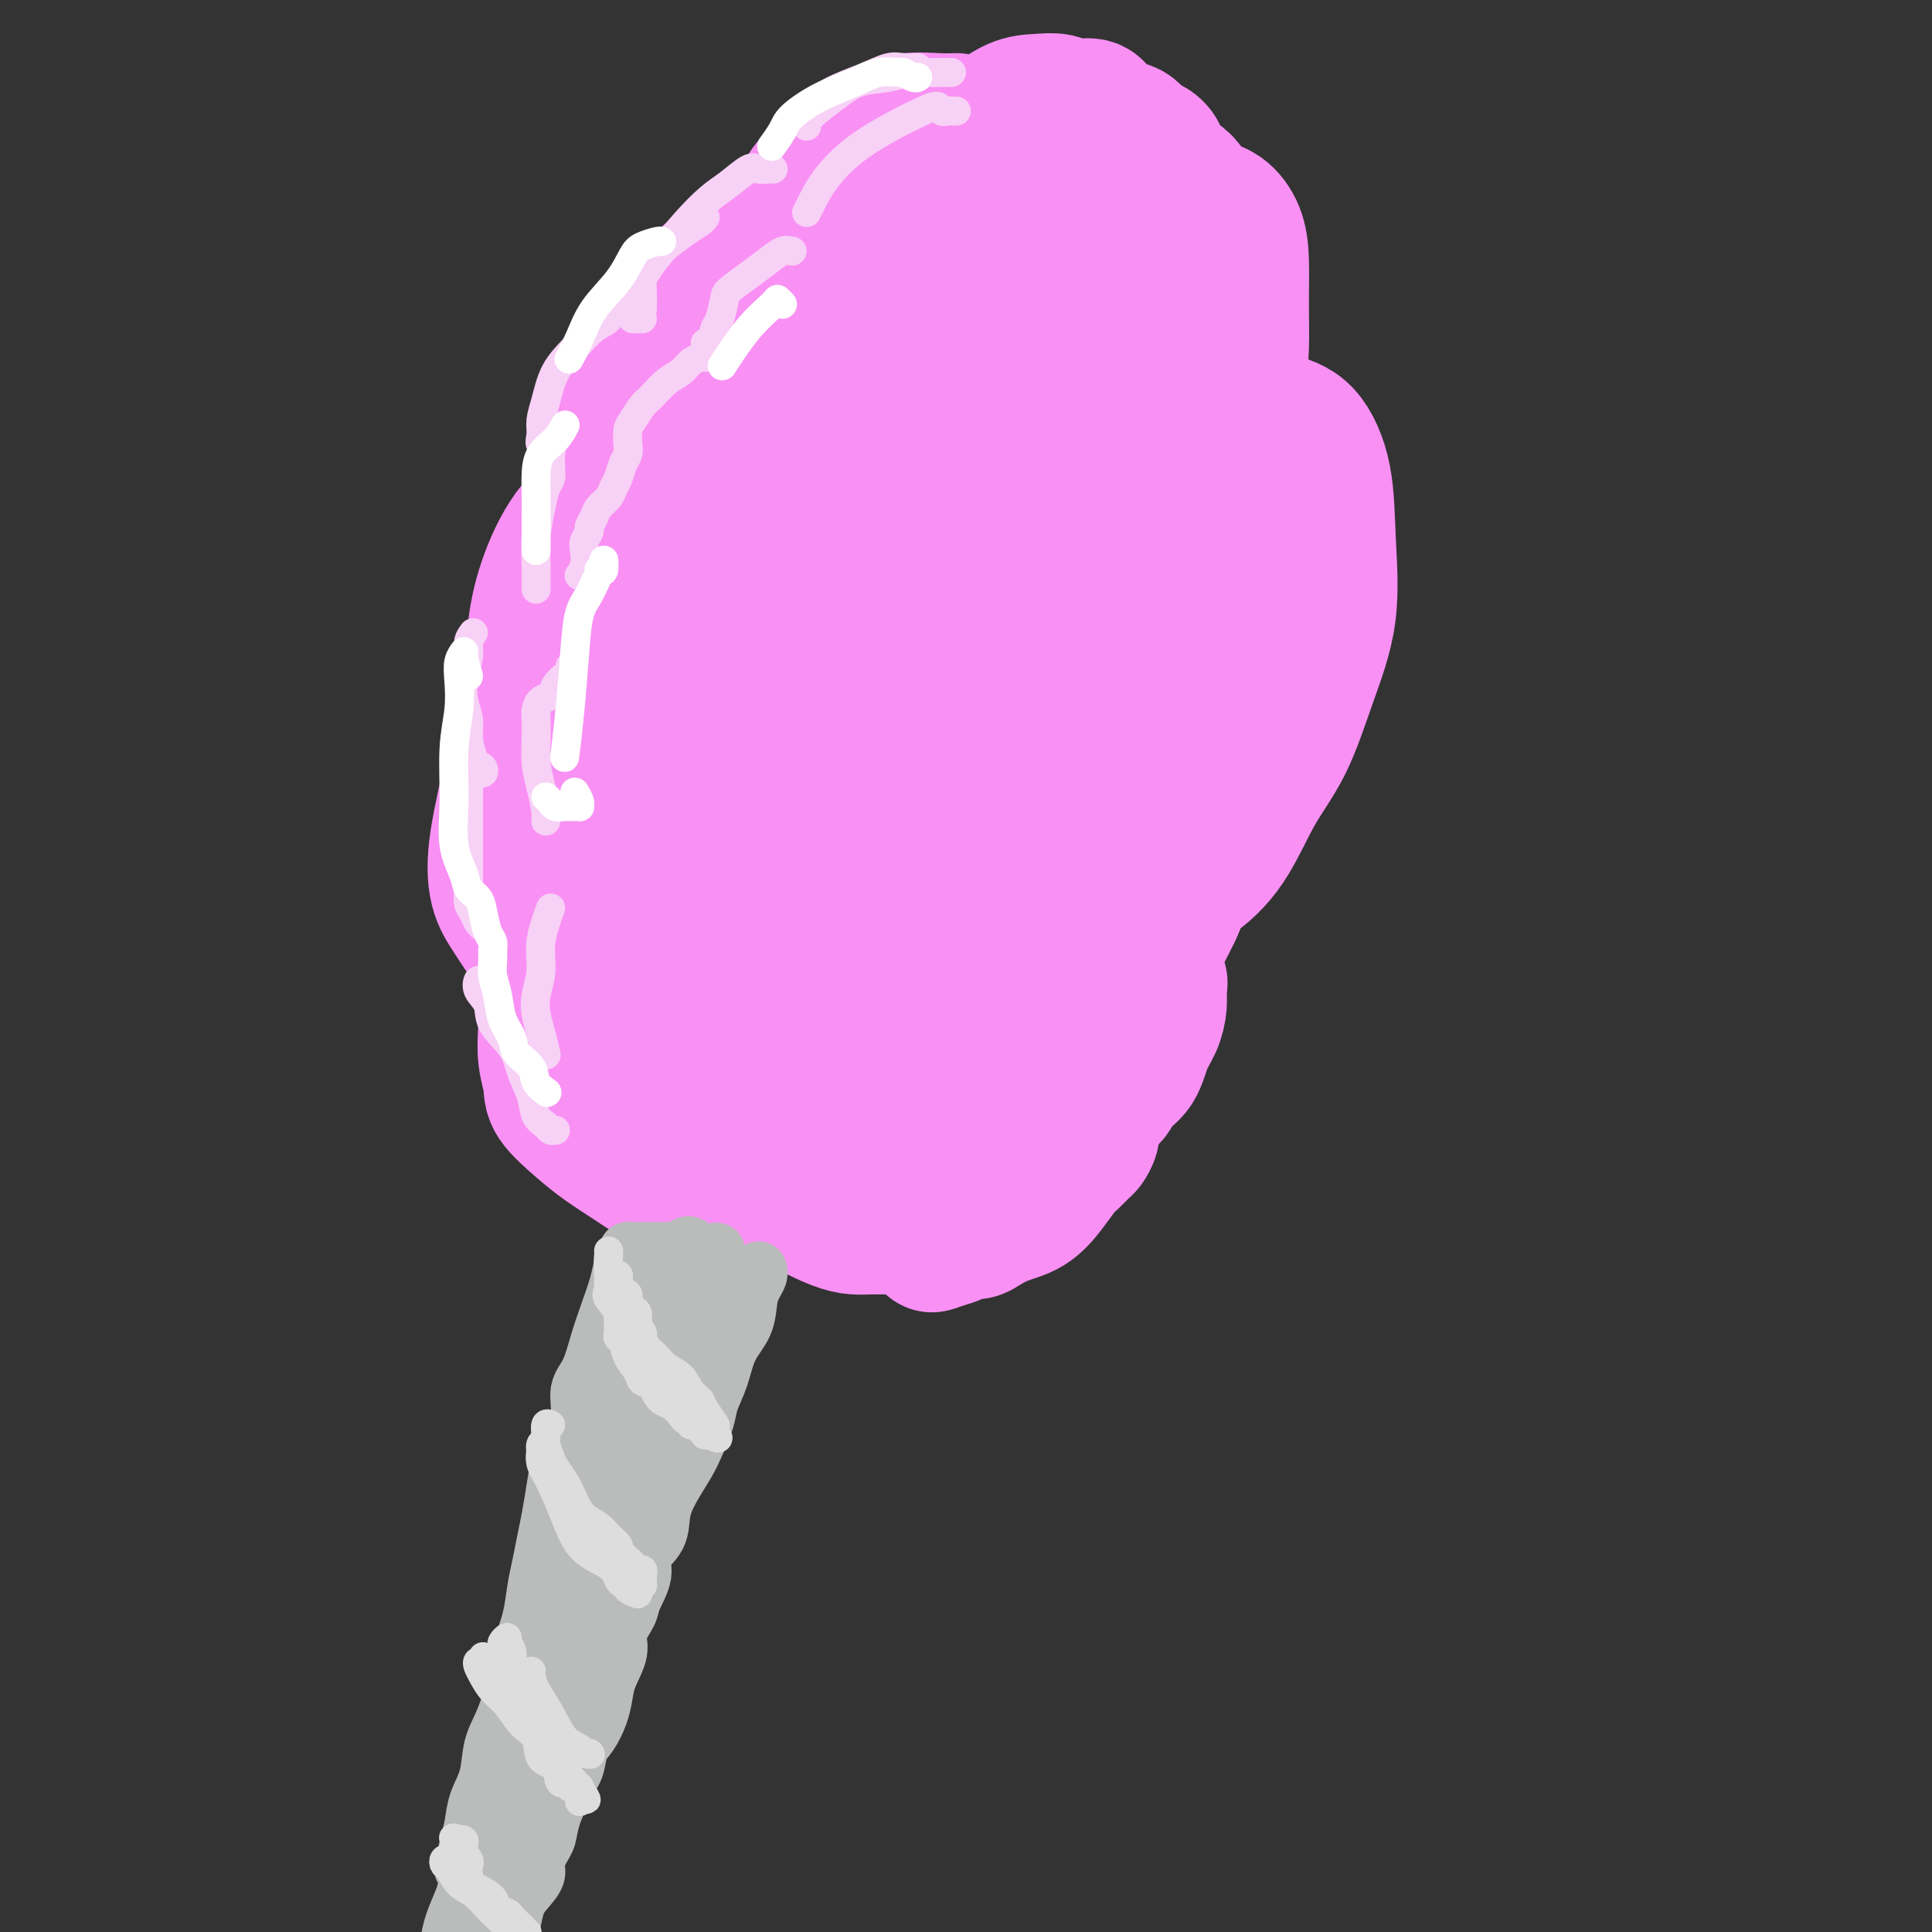 <svg viewBox='0 0 400 400' version='1.1' xmlns='http://www.w3.org/2000/svg' xmlns:xlink='http://www.w3.org/1999/xlink'><rect x="0" y="0" width="400" height="400" fill="#333333" stroke="none"/><g fill='none' stroke='#F990F4' stroke-width='28' stroke-linecap='round' stroke-linejoin='round'><path d='M198,25c-1.127,0.037 -2.255,0.074 -4,0c-1.745,-0.074 -4.109,-0.261 -6,0c-1.891,0.261 -3.309,0.968 -5,2c-1.691,1.032 -3.655,2.390 -6,4c-2.345,1.610 -5.072,3.472 -7,5c-1.928,1.528 -3.058,2.722 -4,5c-0.942,2.278 -1.697,5.641 -2,8c-0.303,2.359 -0.154,3.713 0,5c0.154,1.287 0.311,2.507 1,3c0.689,0.493 1.908,0.259 3,0c1.092,-0.259 2.058,-0.541 3,-1c0.942,-0.459 1.861,-1.093 3,-2c1.139,-0.907 2.499,-2.085 3,-3c0.501,-0.915 0.143,-1.567 0,-2c-0.143,-0.433 -0.070,-0.646 -1,-1c-0.930,-0.354 -2.864,-0.850 -5,-1c-2.136,-0.150 -4.475,0.046 -7,1c-2.525,0.954 -5.235,2.668 -8,4c-2.765,1.332 -5.585,2.284 -8,4c-2.415,1.716 -4.425,4.195 -7,7c-2.575,2.805 -5.715,5.934 -8,9c-2.285,3.066 -3.714,6.068 -5,9c-1.286,2.932 -2.428,5.795 -3,8c-0.572,2.205 -0.575,3.753 0,5c0.575,1.247 1.726,2.191 3,3c1.274,0.809 2.670,1.481 4,2c1.330,0.519 2.594,0.885 4,1c1.406,0.115 2.954,-0.021 4,0c1.046,0.021 1.589,0.198 2,0c0.411,-0.198 0.689,-0.771 0,-1c-0.689,-0.229 -2.344,-0.115 -4,0'/><path d='M138,99c1.075,0.943 -2.738,0.799 -5,1c-2.262,0.201 -2.972,0.745 -5,2c-2.028,1.255 -5.373,3.220 -8,6c-2.627,2.780 -4.537,6.375 -6,10c-1.463,3.625 -2.481,7.282 -3,11c-0.519,3.718 -0.539,7.498 0,11c0.539,3.502 1.637,6.726 4,9c2.363,2.274 5.992,3.598 9,5c3.008,1.402 5.394,2.881 9,3c3.606,0.119 8.431,-1.122 12,-3c3.569,-1.878 5.883,-4.394 9,-7c3.117,-2.606 7.039,-5.302 9,-7c1.961,-1.698 1.961,-2.396 2,-3c0.039,-0.604 0.115,-1.113 -1,-1c-1.115,0.113 -3.423,0.847 -6,2c-2.577,1.153 -5.423,2.726 -8,4c-2.577,1.274 -4.886,2.251 -7,4c-2.114,1.749 -4.033,4.271 -6,8c-1.967,3.729 -3.982,8.666 -5,13c-1.018,4.334 -1.040,8.067 -1,11c0.040,2.933 0.143,5.068 1,7c0.857,1.932 2.469,3.661 5,5c2.531,1.339 5.979,2.287 9,3c3.021,0.713 5.613,1.192 9,1c3.387,-0.192 7.570,-1.054 11,-2c3.430,-0.946 6.108,-1.978 9,-3c2.892,-1.022 5.999,-2.036 8,-3c2.001,-0.964 2.897,-1.877 4,-3c1.103,-1.123 2.412,-2.456 3,-3c0.588,-0.544 0.454,-0.298 0,0c-0.454,0.298 -1.227,0.649 -2,1'/><path d='M188,181c0.349,-0.333 -1.280,1.336 -2,3c-0.720,1.664 -0.531,3.323 0,5c0.531,1.677 1.404,3.371 3,5c1.596,1.629 3.917,3.191 6,4c2.083,0.809 3.930,0.863 6,1c2.070,0.137 4.363,0.356 7,0c2.637,-0.356 5.617,-1.288 8,-2c2.383,-0.712 4.168,-1.205 6,-2c1.832,-0.795 3.711,-1.893 6,-3c2.289,-1.107 4.988,-2.225 7,-4c2.012,-1.775 3.338,-4.208 4,-6c0.662,-1.792 0.660,-2.942 1,-4c0.340,-1.058 1.023,-2.024 1,-2c-0.023,0.024 -0.753,1.037 -1,2c-0.247,0.963 -0.010,1.877 0,3c0.010,1.123 -0.208,2.456 0,3c0.208,0.544 0.841,0.297 2,0c1.159,-0.297 2.843,-0.646 5,-2c2.157,-1.354 4.785,-3.713 7,-7c2.215,-3.287 4.016,-7.504 6,-11c1.984,-3.496 4.153,-6.273 6,-10c1.847,-3.727 3.374,-8.406 5,-13c1.626,-4.594 3.350,-9.104 4,-14c0.650,-4.896 0.226,-10.178 0,-15c-0.226,-4.822 -0.253,-9.183 -1,-13c-0.747,-3.817 -2.214,-7.089 -4,-9c-1.786,-1.911 -3.891,-2.461 -6,-3c-2.109,-0.539 -4.222,-1.068 -6,-1c-1.778,0.068 -3.222,0.734 -4,1c-0.778,0.266 -0.889,0.133 -1,0'/><path d='M253,87c-2.662,-0.341 -0.819,0.307 0,0c0.819,-0.307 0.612,-1.568 1,-3c0.388,-1.432 1.370,-3.036 2,-5c0.630,-1.964 0.907,-4.287 1,-7c0.093,-2.713 0.002,-5.814 0,-9c-0.002,-3.186 0.084,-6.457 0,-9c-0.084,-2.543 -0.339,-4.358 -1,-6c-0.661,-1.642 -1.729,-3.110 -3,-4c-1.271,-0.890 -2.745,-1.200 -4,-2c-1.255,-0.800 -2.290,-2.088 -3,-3c-0.710,-0.912 -1.097,-1.448 -2,-2c-0.903,-0.552 -2.324,-1.122 -3,-2c-0.676,-0.878 -0.606,-2.066 -1,-3c-0.394,-0.934 -1.250,-1.615 -2,-2c-0.750,-0.385 -1.392,-0.475 -2,-1c-0.608,-0.525 -1.181,-1.485 -2,-2c-0.819,-0.515 -1.884,-0.587 -3,-1c-1.116,-0.413 -2.282,-1.169 -3,-2c-0.718,-0.831 -0.987,-1.739 -2,-2c-1.013,-0.261 -2.769,0.124 -4,0c-1.231,-0.124 -1.935,-0.757 -3,-1c-1.065,-0.243 -2.491,-0.094 -4,0c-1.509,0.094 -3.102,0.134 -5,1c-1.898,0.866 -4.100,2.558 -6,4c-1.900,1.442 -3.499,2.634 -5,4c-1.501,1.366 -2.904,2.906 -5,4c-2.096,1.094 -4.885,1.744 -7,3c-2.115,1.256 -3.557,3.120 -5,5c-1.443,1.880 -2.889,3.775 -5,6c-2.111,2.225 -4.889,4.778 -7,7c-2.111,2.222 -3.556,4.111 -5,6'/><path d='M165,61c-3.782,4.518 -2.238,3.811 -3,5c-0.762,1.189 -3.831,4.272 -6,8c-2.169,3.728 -3.436,8.101 -5,13c-1.564,4.899 -3.423,10.325 -5,14c-1.577,3.675 -2.872,5.601 -4,8c-1.128,2.399 -2.090,5.272 -3,9c-0.910,3.728 -1.768,8.312 -2,13c-0.232,4.688 0.164,9.479 0,14c-0.164,4.521 -0.886,8.773 0,12c0.886,3.227 3.380,5.429 5,7c1.620,1.571 2.366,2.510 4,3c1.634,0.490 4.158,0.532 7,-1c2.842,-1.532 6.004,-4.638 9,-8c2.996,-3.362 5.826,-6.979 9,-12c3.174,-5.021 6.693,-11.446 10,-18c3.307,-6.554 6.402,-13.239 9,-20c2.598,-6.761 4.699,-13.600 6,-20c1.301,-6.400 1.801,-12.360 1,-18c-0.801,-5.640 -2.904,-10.958 -5,-14c-2.096,-3.042 -4.186,-3.807 -7,-3c-2.814,0.807 -6.354,3.185 -10,7c-3.646,3.815 -7.400,9.068 -11,16c-3.600,6.932 -7.045,15.544 -10,25c-2.955,9.456 -5.418,19.757 -6,28c-0.582,8.243 0.717,14.427 3,19c2.283,4.573 5.549,7.536 9,9c3.451,1.464 7.088,1.428 11,0c3.912,-1.428 8.100,-4.249 12,-8c3.900,-3.751 7.511,-8.433 11,-14c3.489,-5.567 6.854,-12.019 10,-19c3.146,-6.981 6.073,-14.490 9,-22'/><path d='M213,94c4.239,-9.972 5.336,-14.403 6,-20c0.664,-5.597 0.894,-12.361 0,-17c-0.894,-4.639 -2.913,-7.155 -6,-8c-3.087,-0.845 -7.241,-0.020 -12,4c-4.759,4.020 -10.124,11.234 -16,20c-5.876,8.766 -12.265,19.083 -16,28c-3.735,8.917 -4.816,16.434 -5,24c-0.184,7.566 0.530,15.181 3,20c2.470,4.819 6.698,6.842 11,8c4.302,1.158 8.679,1.451 13,0c4.321,-1.451 8.587,-4.646 13,-9c4.413,-4.354 8.971,-9.866 13,-16c4.029,-6.134 7.527,-12.891 11,-20c3.473,-7.109 6.921,-14.571 9,-22c2.079,-7.429 2.788,-14.825 3,-22c0.212,-7.175 -0.073,-14.129 -2,-19c-1.927,-4.871 -5.494,-7.658 -10,-8c-4.506,-0.342 -9.949,1.760 -16,6c-6.051,4.240 -12.711,10.617 -19,19c-6.289,8.383 -12.208,18.773 -17,31c-4.792,12.227 -8.458,26.293 -10,37c-1.542,10.707 -0.960,18.056 2,23c2.960,4.944 8.297,7.485 14,9c5.703,1.515 11.772,2.005 17,1c5.228,-1.005 9.614,-3.504 14,-7c4.386,-3.496 8.773,-7.990 13,-13c4.227,-5.010 8.293,-10.536 11,-16c2.707,-5.464 4.056,-10.867 5,-16c0.944,-5.133 1.485,-9.997 1,-15c-0.485,-5.003 -1.996,-10.144 -5,-13c-3.004,-2.856 -7.502,-3.428 -12,-4'/><path d='M226,79c-4.693,0.180 -10.424,2.630 -16,9c-5.576,6.370 -10.997,16.658 -15,26c-4.003,9.342 -6.590,17.737 -8,25c-1.410,7.263 -1.645,13.395 0,19c1.645,5.605 5.169,10.683 8,13c2.831,2.317 4.968,1.873 8,1c3.032,-0.873 6.959,-2.176 11,-5c4.041,-2.824 8.197,-7.169 12,-11c3.803,-3.831 7.253,-7.147 10,-11c2.747,-3.853 4.791,-8.243 6,-12c1.209,-3.757 1.582,-6.882 2,-10c0.418,-3.118 0.880,-6.230 0,-9c-0.880,-2.770 -3.103,-5.197 -6,-6c-2.897,-0.803 -6.467,0.019 -10,4c-3.533,3.981 -7.029,11.121 -11,19c-3.971,7.879 -8.418,16.497 -11,24c-2.582,7.503 -3.299,13.892 -3,17c0.299,3.108 1.612,2.934 4,3c2.388,0.066 5.849,0.373 9,-1c3.151,-1.373 5.993,-4.426 10,-8c4.007,-3.574 9.180,-7.669 14,-13c4.820,-5.331 9.286,-11.897 13,-18c3.714,-6.103 6.676,-11.744 9,-16c2.324,-4.256 4.009,-7.129 4,-10c-0.009,-2.871 -1.711,-5.741 -4,-8c-2.289,-2.259 -5.163,-3.908 -9,-3c-3.837,0.908 -8.636,4.373 -13,9c-4.364,4.627 -8.293,10.415 -12,17c-3.707,6.585 -7.190,13.965 -9,20c-1.810,6.035 -1.946,10.724 -2,14c-0.054,3.276 -0.027,5.138 0,7'/><path d='M217,165c0.190,3.583 1.664,2.042 3,1c1.336,-1.042 2.534,-1.585 5,-3c2.466,-1.415 6.201,-3.702 9,-7c2.799,-3.298 4.662,-7.605 7,-11c2.338,-3.395 5.151,-5.877 7,-9c1.849,-3.123 2.735,-6.889 3,-9c0.265,-2.111 -0.089,-2.569 -2,-4c-1.911,-1.431 -5.378,-3.834 -9,-5c-3.622,-1.166 -7.398,-1.095 -12,-1c-4.602,0.095 -10.028,0.213 -15,2c-4.972,1.787 -9.488,5.245 -14,9c-4.512,3.755 -9.020,7.809 -12,12c-2.980,4.191 -4.433,8.519 -6,12c-1.567,3.481 -3.248,6.117 -4,8c-0.752,1.883 -0.575,3.015 0,4c0.575,0.985 1.547,1.824 3,2c1.453,0.176 3.388,-0.313 5,-1c1.612,-0.687 2.902,-1.574 4,-3c1.098,-1.426 2.006,-3.392 3,-5c0.994,-1.608 2.076,-2.857 2,-4c-0.076,-1.143 -1.310,-2.178 -3,-3c-1.690,-0.822 -3.837,-1.429 -7,-1c-3.163,0.429 -7.341,1.894 -11,4c-3.659,2.106 -6.798,4.851 -9,8c-2.202,3.149 -3.467,6.701 -4,9c-0.533,2.299 -0.335,3.345 0,5c0.335,1.655 0.805,3.919 2,5c1.195,1.081 3.114,0.981 5,1c1.886,0.019 3.739,0.159 6,-1c2.261,-1.159 4.932,-3.617 7,-6c2.068,-2.383 3.534,-4.692 5,-7'/><path d='M185,167c2.536,-3.464 2.875,-5.625 3,-8c0.125,-2.375 0.036,-4.964 0,-6c-0.036,-1.036 -0.018,-0.518 0,0'/><path d='M163,104c-0.162,0.208 -0.323,0.416 -1,0c-0.677,-0.416 -1.869,-1.457 -3,-2c-1.131,-0.543 -2.200,-0.590 -4,0c-1.800,0.590 -4.331,1.815 -6,3c-1.669,1.185 -2.478,2.329 -4,4c-1.522,1.671 -3.759,3.871 -6,6c-2.241,2.129 -4.487,4.189 -6,6c-1.513,1.811 -2.292,3.372 -3,5c-0.708,1.628 -1.347,3.322 -2,5c-0.653,1.678 -1.322,3.340 -2,5c-0.678,1.660 -1.364,3.316 -2,5c-0.636,1.684 -1.222,3.394 -2,5c-0.778,1.606 -1.750,3.106 -2,5c-0.250,1.894 0.220,4.181 0,6c-0.220,1.819 -1.131,3.170 -2,5c-0.869,1.830 -1.698,4.140 -2,6c-0.302,1.860 -0.079,3.271 0,5c0.079,1.729 0.013,3.778 0,5c-0.013,1.222 0.026,1.619 0,3c-0.026,1.381 -0.116,3.747 0,6c0.116,2.253 0.440,4.392 1,6c0.560,1.608 1.358,2.684 2,4c0.642,1.316 1.130,2.872 2,4c0.870,1.128 2.124,1.828 3,3c0.876,1.172 1.374,2.817 2,4c0.626,1.183 1.380,1.903 2,3c0.620,1.097 1.106,2.572 2,4c0.894,1.428 2.195,2.811 3,4c0.805,1.189 1.113,2.185 2,3c0.887,0.815 2.354,1.450 4,2c1.646,0.550 3.470,1.014 5,1c1.530,-0.014 2.765,-0.507 4,-1'/><path d='M148,224c2.456,0.260 2.097,-0.090 3,-1c0.903,-0.910 3.068,-2.379 5,-4c1.932,-1.621 3.632,-3.392 5,-5c1.368,-1.608 2.406,-3.051 3,-5c0.594,-1.949 0.745,-4.402 1,-6c0.255,-1.598 0.616,-2.340 1,-3c0.384,-0.660 0.793,-1.238 1,-1c0.207,0.238 0.212,1.291 0,2c-0.212,0.709 -0.640,1.074 -1,2c-0.360,0.926 -0.653,2.413 -1,4c-0.347,1.587 -0.749,3.272 -1,5c-0.251,1.728 -0.353,3.498 0,5c0.353,1.502 1.160,2.736 2,4c0.840,1.264 1.712,2.558 3,3c1.288,0.442 2.990,0.033 5,0c2.010,-0.033 4.327,0.308 6,0c1.673,-0.308 2.701,-1.267 4,-2c1.299,-0.733 2.869,-1.240 4,-2c1.131,-0.760 1.822,-1.773 3,-3c1.178,-1.227 2.843,-2.667 4,-4c1.157,-1.333 1.807,-2.560 2,-3c0.193,-0.440 -0.070,-0.093 0,1c0.070,1.093 0.475,2.932 1,4c0.525,1.068 1.171,1.364 2,2c0.829,0.636 1.841,1.612 3,2c1.159,0.388 2.465,0.186 4,0c1.535,-0.186 3.298,-0.358 5,-1c1.702,-0.642 3.343,-1.755 5,-3c1.657,-1.245 3.328,-2.623 5,-4'/><path d='M222,211c2.229,-1.652 2.802,-2.282 4,-3c1.198,-0.718 3.019,-1.525 5,-3c1.981,-1.475 4.120,-3.619 6,-6c1.880,-2.381 3.501,-4.997 5,-8c1.499,-3.003 2.878,-6.391 4,-9c1.122,-2.609 1.988,-4.438 3,-7c1.012,-2.562 2.169,-5.856 3,-8c0.831,-2.144 1.334,-3.138 2,-5c0.666,-1.862 1.495,-4.591 2,-7c0.505,-2.409 0.686,-4.497 1,-6c0.314,-1.503 0.762,-2.421 1,-3c0.238,-0.579 0.268,-0.820 0,-1c-0.268,-0.180 -0.832,-0.298 -1,0c-0.168,0.298 0.061,1.013 0,2c-0.061,0.987 -0.413,2.244 -1,4c-0.587,1.756 -1.410,4.009 -2,6c-0.590,1.991 -0.946,3.719 -2,6c-1.054,2.281 -2.804,5.114 -5,9c-2.196,3.886 -4.837,8.826 -7,12c-2.163,3.174 -3.848,4.583 -5,6c-1.152,1.417 -1.771,2.843 -3,4c-1.229,1.157 -3.068,2.043 -5,3c-1.932,0.957 -3.955,1.983 -6,3c-2.045,1.017 -4.110,2.025 -7,3c-2.890,0.975 -6.606,1.918 -10,3c-3.394,1.082 -6.466,2.304 -10,3c-3.534,0.696 -7.530,0.866 -12,1c-4.470,0.134 -9.415,0.232 -13,0c-3.585,-0.232 -5.811,-0.793 -9,-1c-3.189,-0.207 -7.340,-0.059 -10,0c-2.660,0.059 -3.830,0.030 -5,0'/><path d='M145,209c-8.155,0.134 -4.042,0.470 -3,0c1.042,-0.470 -0.987,-1.747 -2,-3c-1.013,-1.253 -1.011,-2.482 -1,-4c0.011,-1.518 0.030,-3.325 0,-5c-0.030,-1.675 -0.109,-3.218 0,-4c0.109,-0.782 0.405,-0.802 0,-1c-0.405,-0.198 -1.513,-0.572 -2,-1c-0.487,-0.428 -0.354,-0.909 -1,-1c-0.646,-0.091 -2.071,0.206 -3,0c-0.929,-0.206 -1.362,-0.917 -2,-1c-0.638,-0.083 -1.481,0.463 -2,0c-0.519,-0.463 -0.713,-1.936 -1,-3c-0.287,-1.064 -0.665,-1.721 -1,-3c-0.335,-1.279 -0.626,-3.180 -1,-5c-0.374,-1.820 -0.831,-3.558 -1,-6c-0.169,-2.442 -0.049,-5.588 0,-8c0.049,-2.412 0.028,-4.089 0,-5c-0.028,-0.911 -0.062,-1.057 0,-1c0.062,0.057 0.220,0.315 0,1c-0.220,0.685 -0.816,1.796 -1,3c-0.184,1.204 0.045,2.502 0,4c-0.045,1.498 -0.365,3.198 -1,5c-0.635,1.802 -1.585,3.706 -2,6c-0.415,2.294 -0.296,4.976 -1,7c-0.704,2.024 -2.230,3.388 -3,5c-0.770,1.612 -0.784,3.473 -1,5c-0.216,1.527 -0.633,2.722 -1,4c-0.367,1.278 -0.683,2.639 -1,4'/><path d='M114,202c-1.933,7.787 -1.264,5.754 -1,6c0.264,0.246 0.124,2.771 0,5c-0.124,2.229 -0.234,4.160 0,6c0.234,1.840 0.810,3.588 1,5c0.190,1.412 -0.006,2.489 1,4c1.006,1.511 3.213,3.456 5,5c1.787,1.544 3.153,2.687 5,4c1.847,1.313 4.173,2.797 6,4c1.827,1.203 3.153,2.126 5,3c1.847,0.874 4.214,1.698 7,2c2.786,0.302 5.990,0.081 8,0c2.010,-0.081 2.827,-0.021 5,0c2.173,0.021 5.702,0.003 8,0c2.298,-0.003 3.366,0.010 5,0c1.634,-0.010 3.836,-0.044 6,0c2.164,0.044 4.290,0.165 6,0c1.710,-0.165 3.002,-0.617 4,-1c0.998,-0.383 1.700,-0.698 3,-1c1.300,-0.302 3.196,-0.591 5,-1c1.804,-0.409 3.514,-0.937 5,-2c1.486,-1.063 2.747,-2.659 4,-4c1.253,-1.341 2.499,-2.426 4,-4c1.501,-1.574 3.258,-3.638 5,-5c1.742,-1.362 3.467,-2.022 5,-3c1.533,-0.978 2.872,-2.275 4,-4c1.128,-1.725 2.045,-3.879 3,-6c0.955,-2.121 1.946,-4.209 3,-6c1.054,-1.791 2.169,-3.284 3,-5c0.831,-1.716 1.378,-3.654 2,-5c0.622,-1.346 1.321,-2.099 2,-3c0.679,-0.901 1.340,-1.951 2,-3'/><path d='M235,193c3.287,-5.643 2.006,-3.751 2,-4c-0.006,-0.249 1.265,-2.639 2,-4c0.735,-1.361 0.935,-1.694 1,-2c0.065,-0.306 -0.007,-0.584 0,-1c0.007,-0.416 0.091,-0.970 0,-2c-0.091,-1.030 -0.358,-2.536 0,-4c0.358,-1.464 1.343,-2.886 2,-5c0.657,-2.114 0.988,-4.919 2,-8c1.012,-3.081 2.706,-6.438 4,-10c1.294,-3.562 2.189,-7.328 3,-10c0.811,-2.672 1.540,-4.248 2,-6c0.460,-1.752 0.652,-3.680 1,-6c0.348,-2.320 0.851,-5.033 1,-8c0.149,-2.967 -0.058,-6.189 0,-9c0.058,-2.811 0.379,-5.212 0,-7c-0.379,-1.788 -1.458,-2.962 -2,-4c-0.542,-1.038 -0.549,-1.938 -1,-3c-0.451,-1.062 -1.348,-2.285 -2,-3c-0.652,-0.715 -1.060,-0.923 -2,-1c-0.940,-0.077 -2.411,-0.022 -3,0c-0.589,0.022 -0.294,0.011 0,0'/><path d='M114,144c-0.346,-0.616 -0.691,-1.232 -1,-2c-0.309,-0.768 -0.581,-1.687 -1,-2c-0.419,-0.313 -0.985,-0.019 -1,0c-0.015,0.019 0.519,-0.236 0,1c-0.519,1.236 -2.093,3.962 -3,7c-0.907,3.038 -1.147,6.387 -2,11c-0.853,4.613 -2.318,10.491 -3,15c-0.682,4.509 -0.582,7.649 0,10c0.582,2.351 1.645,3.912 3,6c1.355,2.088 3.002,4.704 5,7c1.998,2.296 4.346,4.272 6,5c1.654,0.728 2.616,0.208 3,0c0.384,-0.208 0.192,-0.104 0,0'/><path d='M244,44c-0.346,-0.386 -0.693,-0.771 0,0c0.693,0.771 2.424,2.700 4,5c1.576,2.300 2.996,4.972 4,8c1.004,3.028 1.591,6.411 2,9c0.409,2.589 0.639,4.385 1,7c0.361,2.615 0.854,6.050 1,9c0.146,2.950 -0.054,5.416 0,8c0.054,2.584 0.364,5.287 0,8c-0.364,2.713 -1.400,5.438 -2,8c-0.600,2.562 -0.764,4.963 -1,7c-0.236,2.037 -0.542,3.712 -1,5c-0.458,1.288 -1.066,2.189 -1,3c0.066,0.811 0.805,1.532 1,2c0.195,0.468 -0.154,0.683 0,1c0.154,0.317 0.811,0.736 1,1c0.189,0.264 -0.088,0.371 0,1c0.088,0.629 0.542,1.779 1,3c0.458,1.221 0.918,2.514 1,4c0.082,1.486 -0.216,3.164 0,5c0.216,1.836 0.944,3.828 1,6c0.056,2.172 -0.561,4.524 -1,7c-0.439,2.476 -0.699,5.078 -1,7c-0.301,1.922 -0.642,3.166 -1,5c-0.358,1.834 -0.733,4.260 -1,6c-0.267,1.740 -0.427,2.794 -1,4c-0.573,1.206 -1.560,2.563 -2,4c-0.440,1.437 -0.335,2.952 -1,4c-0.665,1.048 -2.102,1.628 -3,3c-0.898,1.372 -1.257,3.535 -2,5c-0.743,1.465 -1.872,2.233 -3,3'/><path d='M240,192c-2.275,3.647 -2.463,3.266 -3,4c-0.537,0.734 -1.424,2.585 -2,4c-0.576,1.415 -0.842,2.394 -1,3c-0.158,0.606 -0.206,0.841 0,1c0.206,0.159 0.668,0.244 1,0c0.332,-0.244 0.534,-0.818 1,-1c0.466,-0.182 1.194,0.026 2,0c0.806,-0.026 1.688,-0.287 2,0c0.312,0.287 0.054,1.123 0,2c-0.054,0.877 0.095,1.795 0,3c-0.095,1.205 -0.434,2.698 -1,4c-0.566,1.302 -1.358,2.413 -2,4c-0.642,1.587 -1.132,3.650 -2,5c-0.868,1.350 -2.114,1.986 -3,3c-0.886,1.014 -1.414,2.407 -2,3c-0.586,0.593 -1.232,0.386 -2,1c-0.768,0.614 -1.658,2.047 -2,3c-0.342,0.953 -0.136,1.424 0,2c0.136,0.576 0.203,1.255 0,2c-0.203,0.745 -0.676,1.556 -1,2c-0.324,0.444 -0.501,0.521 -1,1c-0.499,0.479 -1.322,1.360 -2,2c-0.678,0.640 -1.211,1.040 -2,2c-0.789,0.960 -1.835,2.482 -3,4c-1.165,1.518 -2.448,3.033 -4,4c-1.552,0.967 -3.374,1.386 -5,2c-1.626,0.614 -3.057,1.421 -4,2c-0.943,0.579 -1.397,0.928 -2,1c-0.603,0.072 -1.355,-0.135 -2,0c-0.645,0.135 -1.184,0.610 -2,1c-0.816,0.390 -1.908,0.695 -3,1'/><path d='M195,257c-3.110,1.188 -1.886,0.658 -2,0c-0.114,-0.658 -1.566,-1.444 -3,-2c-1.434,-0.556 -2.849,-0.883 -4,-1c-1.151,-0.117 -2.037,-0.026 -3,0c-0.963,0.026 -2.004,-0.014 -3,0c-0.996,0.014 -1.946,0.082 -3,0c-1.054,-0.082 -2.212,-0.314 -4,-1c-1.788,-0.686 -4.206,-1.827 -6,-3c-1.794,-1.173 -2.965,-2.378 -5,-4c-2.035,-1.622 -4.936,-3.659 -7,-6c-2.064,-2.341 -3.292,-4.985 -4,-7c-0.708,-2.015 -0.897,-3.402 -1,-4c-0.103,-0.598 -0.120,-0.408 0,-1c0.120,-0.592 0.379,-1.967 1,-3c0.621,-1.033 1.606,-1.724 2,-2c0.394,-0.276 0.197,-0.138 0,0'/></g>
<g fill='none' stroke='#BABBBB' stroke-width='12' stroke-linecap='round' stroke-linejoin='round'><path d='M131,259c-0.448,-0.075 -0.897,-0.149 -1,0c-0.103,0.149 0.138,0.523 0,1c-0.138,0.477 -0.655,1.058 -1,2c-0.345,0.942 -0.517,2.246 -1,4c-0.483,1.754 -1.277,3.959 -2,6c-0.723,2.041 -1.376,3.917 -2,6c-0.624,2.083 -1.217,4.373 -2,6c-0.783,1.627 -1.754,2.590 -2,4c-0.246,1.410 0.232,3.268 0,5c-0.232,1.732 -1.176,3.337 -2,5c-0.824,1.663 -1.530,3.385 -2,5c-0.470,1.615 -0.703,3.122 -1,5c-0.297,1.878 -0.656,4.125 -1,6c-0.344,1.875 -0.672,3.377 -1,5c-0.328,1.623 -0.656,3.365 -1,5c-0.344,1.635 -0.703,3.162 -1,5c-0.297,1.838 -0.530,3.986 -1,6c-0.470,2.014 -1.177,3.895 -2,6c-0.823,2.105 -1.764,4.435 -2,6c-0.236,1.565 0.231,2.364 0,4c-0.231,1.636 -1.161,4.110 -2,6c-0.839,1.890 -1.586,3.197 -2,5c-0.414,1.803 -0.496,4.101 -1,6c-0.504,1.899 -1.430,3.400 -2,5c-0.570,1.600 -0.785,3.300 -1,5'/><path d='M98,378c-3.639,14.816 -1.735,6.857 -1,5c0.735,-1.857 0.303,2.389 0,5c-0.303,2.611 -0.477,3.586 -1,5c-0.523,1.414 -1.397,3.265 -2,5c-0.603,1.735 -0.936,3.354 -1,5c-0.064,1.646 0.139,3.321 0,5c-0.139,1.679 -0.622,3.364 -1,5c-0.378,1.636 -0.651,3.223 -1,4c-0.349,0.777 -0.774,0.744 -1,1c-0.226,0.256 -0.253,0.800 0,1c0.253,0.200 0.787,0.057 1,0c0.213,-0.057 0.107,-0.029 0,0'/><path d='M157,264c-0.023,-0.491 -0.046,-0.982 0,-1c0.046,-0.018 0.160,0.436 0,1c-0.160,0.564 -0.595,1.237 -1,2c-0.405,0.763 -0.781,1.614 -1,3c-0.219,1.386 -0.281,3.307 -1,5c-0.719,1.693 -2.094,3.159 -3,5c-0.906,1.841 -1.344,4.056 -2,6c-0.656,1.944 -1.530,3.618 -2,5c-0.470,1.382 -0.536,2.472 -1,4c-0.464,1.528 -1.326,3.493 -2,5c-0.674,1.507 -1.159,2.556 -2,4c-0.841,1.444 -2.038,3.284 -3,5c-0.962,1.716 -1.691,3.310 -2,5c-0.309,1.690 -0.200,3.476 -1,5c-0.800,1.524 -2.510,2.785 -3,4c-0.490,1.215 0.238,2.385 0,4c-0.238,1.615 -1.444,3.674 -2,5c-0.556,1.326 -0.464,1.919 -1,3c-0.536,1.081 -1.701,2.651 -2,4c-0.299,1.349 0.268,2.476 0,4c-0.268,1.524 -1.371,3.446 -2,5c-0.629,1.554 -0.784,2.741 -1,4c-0.216,1.259 -0.494,2.592 -1,4c-0.506,1.408 -1.239,2.893 -2,4c-0.761,1.107 -1.551,1.837 -2,3c-0.449,1.163 -0.557,2.761 -1,4c-0.443,1.239 -1.222,2.120 -2,3'/><path d='M117,369c-6.587,16.957 -3.056,6.850 -2,4c1.056,-2.850 -0.364,1.557 -1,4c-0.636,2.443 -0.489,2.921 -1,4c-0.511,1.079 -1.681,2.757 -2,4c-0.319,1.243 0.214,2.050 0,3c-0.214,0.950 -1.174,2.041 -2,3c-0.826,0.959 -1.518,1.785 -2,3c-0.482,1.215 -0.755,2.820 -1,4c-0.245,1.180 -0.461,1.937 -1,3c-0.539,1.063 -1.402,2.434 -2,3c-0.598,0.566 -0.930,0.327 -1,1c-0.070,0.673 0.121,2.258 0,3c-0.121,0.742 -0.555,0.643 -1,1c-0.445,0.357 -0.902,1.172 -1,2c-0.098,0.828 0.161,1.669 0,2c-0.161,0.331 -0.744,0.153 -1,0c-0.256,-0.153 -0.184,-0.282 0,-1c0.184,-0.718 0.481,-2.026 1,-4c0.519,-1.974 1.260,-4.613 2,-8c0.740,-3.387 1.479,-7.523 3,-13c1.521,-5.477 3.824,-12.294 5,-18c1.176,-5.706 1.226,-10.302 2,-14c0.774,-3.698 2.273,-6.499 3,-9c0.727,-2.501 0.681,-4.703 1,-6c0.319,-1.297 1.003,-1.688 1,-2c-0.003,-0.312 -0.693,-0.546 -1,1c-0.307,1.546 -0.231,4.870 -1,8c-0.769,3.130 -2.385,6.065 -4,9'/><path d='M111,356c-1.209,4.759 -1.733,8.656 -3,13c-1.267,4.344 -3.278,9.134 -5,13c-1.722,3.866 -3.153,6.809 -4,9c-0.847,2.191 -1.108,3.632 -1,4c0.108,0.368 0.586,-0.335 1,-1c0.414,-0.665 0.764,-1.291 2,-4c1.236,-2.709 3.359,-7.501 5,-12c1.641,-4.499 2.800,-8.703 5,-16c2.200,-7.297 5.441,-17.685 9,-27c3.559,-9.315 7.435,-17.556 10,-24c2.565,-6.444 3.818,-11.091 5,-15c1.182,-3.909 2.294,-7.079 3,-9c0.706,-1.921 1.008,-2.591 1,-3c-0.008,-0.409 -0.326,-0.557 -1,0c-0.674,0.557 -1.704,1.818 -3,4c-1.296,2.182 -2.859,5.284 -4,8c-1.141,2.716 -1.860,5.044 -3,8c-1.140,2.956 -2.700,6.539 -4,10c-1.300,3.461 -2.339,6.799 -3,9c-0.661,2.201 -0.942,3.264 -1,4c-0.058,0.736 0.108,1.143 0,1c-0.108,-0.143 -0.488,-0.837 0,-2c0.488,-1.163 1.845,-2.794 3,-5c1.155,-2.206 2.109,-4.988 3,-8c0.891,-3.012 1.719,-6.253 3,-10c1.281,-3.747 3.014,-7.998 4,-12c0.986,-4.002 1.223,-7.753 2,-10c0.777,-2.247 2.094,-2.990 2,-3c-0.094,-0.010 -1.598,0.711 -3,3c-1.402,2.289 -2.701,6.144 -4,10'/><path d='M130,291c-1.939,4.094 -3.286,7.828 -5,12c-1.714,4.172 -3.796,8.781 -5,12c-1.204,3.219 -1.530,5.049 -2,6c-0.470,0.951 -1.084,1.021 -1,1c0.084,-0.021 0.864,-0.135 2,-1c1.136,-0.865 2.626,-2.480 4,-5c1.374,-2.520 2.630,-5.946 4,-9c1.370,-3.054 2.854,-5.735 4,-9c1.146,-3.265 1.953,-7.112 3,-10c1.047,-2.888 2.335,-4.815 3,-6c0.665,-1.185 0.708,-1.626 1,-2c0.292,-0.374 0.833,-0.680 1,-1c0.167,-0.320 -0.040,-0.653 0,-1c0.040,-0.347 0.326,-0.708 1,-1c0.674,-0.292 1.735,-0.516 2,-1c0.265,-0.484 -0.265,-1.229 0,-2c0.265,-0.771 1.325,-1.568 2,-2c0.675,-0.432 0.966,-0.498 1,-1c0.034,-0.502 -0.187,-1.440 0,-2c0.187,-0.560 0.782,-0.741 1,-1c0.218,-0.259 0.058,-0.594 0,-1c-0.058,-0.406 -0.016,-0.882 0,-1c0.016,-0.118 0.004,0.122 0,0c-0.004,-0.122 -0.001,-0.606 0,-1c0.001,-0.394 0.001,-0.697 0,-1'/><path d='M146,264c4.427,-9.048 1.495,-3.167 0,-1c-1.495,2.167 -1.552,0.619 -2,0c-0.448,-0.619 -1.287,-0.308 -2,0c-0.713,0.308 -1.300,0.614 -2,1c-0.700,0.386 -1.512,0.850 -2,1c-0.488,0.150 -0.651,-0.016 -1,0c-0.349,0.016 -0.882,0.213 -1,0c-0.118,-0.213 0.180,-0.838 0,-1c-0.180,-0.162 -0.837,0.138 -1,0c-0.163,-0.138 0.167,-0.713 0,-1c-0.167,-0.287 -0.833,-0.284 -1,0c-0.167,0.284 0.165,0.850 0,1c-0.165,0.150 -0.828,-0.114 -1,0c-0.172,0.114 0.146,0.608 0,1c-0.146,0.392 -0.756,0.684 -1,1c-0.244,0.316 -0.122,0.658 0,1'/><path d='M132,267c-2.149,0.602 -0.522,0.606 0,1c0.522,0.394 -0.062,1.176 0,2c0.062,0.824 0.768,1.689 1,2c0.232,0.311 -0.012,0.067 0,0c0.012,-0.067 0.279,0.042 1,0c0.721,-0.042 1.897,-0.235 3,-1c1.103,-0.765 2.134,-2.100 3,-3c0.866,-0.900 1.565,-1.363 2,-2c0.435,-0.637 0.604,-1.446 1,-2c0.396,-0.554 1.020,-0.851 1,-1c-0.020,-0.149 -0.684,-0.150 -1,0c-0.316,0.150 -0.283,0.451 -1,1c-0.717,0.549 -2.185,1.345 -3,2c-0.815,0.655 -0.976,1.170 -2,2c-1.024,0.830 -2.909,1.975 -4,3c-1.091,1.025 -1.386,1.929 -2,3c-0.614,1.071 -1.546,2.309 -2,3c-0.454,0.691 -0.430,0.834 0,1c0.430,0.166 1.267,0.353 2,0c0.733,-0.353 1.364,-1.247 2,-2c0.636,-0.753 1.278,-1.364 2,-2c0.722,-0.636 1.526,-1.295 2,-2c0.474,-0.705 0.619,-1.454 1,-2c0.381,-0.546 0.998,-0.890 1,-1c0.002,-0.110 -0.613,0.012 -1,0c-0.387,-0.012 -0.547,-0.158 -1,0c-0.453,0.158 -1.199,0.619 -2,1c-0.801,0.381 -1.657,0.680 -2,1c-0.343,0.320 -0.171,0.660 0,1'/><path d='M133,272c-0.933,0.467 -0.267,0.133 0,0c0.267,-0.133 0.133,-0.067 0,0'/><path d='M142,260c-0.009,-0.451 -0.019,-0.902 0,-1c0.019,-0.098 0.066,0.156 0,0c-0.066,-0.156 -0.244,-0.721 0,-1c0.244,-0.279 0.912,-0.271 1,0c0.088,0.271 -0.403,0.805 -1,1c-0.597,0.195 -1.301,0.052 -2,0c-0.699,-0.052 -1.392,-0.014 -2,0c-0.608,0.014 -1.130,0.004 -2,0c-0.870,-0.004 -2.089,-0.001 -3,0c-0.911,0.001 -1.515,0.000 -2,0c-0.485,-0.000 -0.853,-0.000 -1,0c-0.147,0.000 -0.074,0.000 0,0'/></g>
<g fill='none' stroke='#DDDDDD' stroke-width='6' stroke-linecap='round' stroke-linejoin='round'><path d='M126,259c0.024,0.232 0.047,0.463 0,1c-0.047,0.537 -0.165,1.378 0,2c0.165,0.622 0.611,1.024 1,2c0.389,0.976 0.720,2.526 1,4c0.280,1.474 0.508,2.871 1,4c0.492,1.129 1.249,1.989 2,3c0.751,1.011 1.497,2.174 2,3c0.503,0.826 0.764,1.317 1,2c0.236,0.683 0.448,1.559 1,2c0.552,0.441 1.444,0.447 2,1c0.556,0.553 0.775,1.654 1,2c0.225,0.346 0.455,-0.062 1,0c0.545,0.062 1.404,0.595 2,1c0.596,0.405 0.930,0.682 1,1c0.070,0.318 -0.122,0.677 0,1c0.122,0.323 0.558,0.612 1,1c0.442,0.388 0.889,0.877 1,1c0.111,0.123 -0.115,-0.121 0,0c0.115,0.121 0.570,0.607 1,1c0.430,0.393 0.833,0.694 1,1c0.167,0.306 0.096,0.618 0,1c-0.096,0.382 -0.218,0.834 0,1c0.218,0.166 0.777,0.048 1,0c0.223,-0.048 0.112,-0.024 0,0'/><path d='M147,294c2.592,3.051 0.072,-0.323 -1,-2c-1.072,-1.677 -0.696,-1.657 -1,-2c-0.304,-0.343 -1.289,-1.050 -2,-2c-0.711,-0.950 -1.147,-2.142 -2,-3c-0.853,-0.858 -2.122,-1.381 -3,-2c-0.878,-0.619 -1.363,-1.335 -2,-2c-0.637,-0.665 -1.424,-1.281 -2,-2c-0.576,-0.719 -0.942,-1.541 -1,-2c-0.058,-0.459 0.191,-0.556 0,-1c-0.191,-0.444 -0.821,-1.237 -1,-2c-0.179,-0.763 0.091,-1.497 0,-2c-0.091,-0.503 -0.545,-0.775 -1,-1c-0.455,-0.225 -0.910,-0.403 -1,-1c-0.090,-0.597 0.186,-1.613 0,-2c-0.186,-0.387 -0.835,-0.145 -1,0c-0.165,0.145 0.153,0.192 0,0c-0.153,-0.192 -0.776,-0.625 -1,-1c-0.224,-0.375 -0.050,-0.694 0,-1c0.050,-0.306 -0.025,-0.601 0,-1c0.025,-0.399 0.150,-0.903 0,-1c-0.150,-0.097 -0.576,0.214 -1,0c-0.424,-0.214 -0.846,-0.954 -1,-1c-0.154,-0.046 -0.042,0.603 0,1c0.042,0.397 0.012,0.542 0,1c-0.012,0.458 -0.006,1.229 0,2'/><path d='M126,267c-0.426,0.803 -0.490,1.310 0,2c0.490,0.690 1.536,1.564 2,3c0.464,1.436 0.347,3.435 1,5c0.653,1.565 2.076,2.694 3,4c0.924,1.306 1.351,2.787 2,4c0.649,1.213 1.522,2.157 2,3c0.478,0.843 0.563,1.584 1,2c0.437,0.416 1.227,0.508 2,1c0.773,0.492 1.531,1.385 2,2c0.469,0.615 0.650,0.954 1,1c0.350,0.046 0.868,-0.199 1,0c0.132,0.199 -0.122,0.842 0,1c0.122,0.158 0.620,-0.168 1,0c0.380,0.168 0.641,0.830 1,1c0.359,0.170 0.817,-0.150 1,0c0.183,0.150 0.090,0.772 0,1c-0.090,0.228 -0.178,0.061 0,0c0.178,-0.061 0.622,-0.018 1,0c0.378,0.018 0.689,0.009 1,0'/><path d='M148,297c1.661,1.428 -0.185,0.497 -1,0c-0.815,-0.497 -0.598,-0.561 -1,-1c-0.402,-0.439 -1.421,-1.255 -2,-2c-0.579,-0.745 -0.717,-1.420 -2,-2c-1.283,-0.580 -3.709,-1.064 -5,-2c-1.291,-0.936 -1.445,-2.324 -2,-3c-0.555,-0.676 -1.512,-0.640 -2,-1c-0.488,-0.360 -0.509,-1.117 -1,-2c-0.491,-0.883 -1.452,-1.893 -2,-3c-0.548,-1.107 -0.683,-2.311 -1,-3c-0.317,-0.689 -0.817,-0.864 -1,-1c-0.183,-0.136 -0.049,-0.232 0,-1c0.049,-0.768 0.013,-2.207 0,-3c-0.013,-0.793 -0.004,-0.941 0,-1c0.004,-0.059 0.002,-0.030 0,0'/><path d='M114,295c-0.421,-0.199 -0.842,-0.397 -1,0c-0.158,0.397 -0.054,1.390 0,2c0.054,0.610 0.059,0.837 0,1c-0.059,0.163 -0.181,0.263 0,1c0.181,0.737 0.666,2.112 1,3c0.334,0.888 0.516,1.287 1,2c0.484,0.713 1.270,1.738 2,3c0.730,1.262 1.405,2.762 2,4c0.595,1.238 1.111,2.216 2,3c0.889,0.784 2.150,1.376 3,2c0.850,0.624 1.288,1.281 2,2c0.712,0.719 1.697,1.502 2,2c0.303,0.498 -0.078,0.712 0,1c0.078,0.288 0.613,0.652 1,1c0.387,0.348 0.624,0.682 1,1c0.376,0.318 0.889,0.620 1,1c0.111,0.380 -0.181,0.837 0,1c0.181,0.163 0.833,0.032 1,0c0.167,-0.032 -0.152,0.033 0,0c0.152,-0.033 0.773,-0.166 1,0c0.227,0.166 0.058,0.630 0,1c-0.058,0.370 -0.004,0.646 0,1c0.004,0.354 -0.040,0.786 0,1c0.040,0.214 0.165,0.212 0,0c-0.165,-0.212 -0.618,-0.632 -1,-1c-0.382,-0.368 -0.691,-0.684 -1,-1'/><path d='M131,326c-0.881,-0.574 -2.085,-1.010 -3,-2c-0.915,-0.990 -1.541,-2.534 -3,-4c-1.459,-1.466 -3.750,-2.855 -5,-4c-1.250,-1.145 -1.459,-2.047 -2,-3c-0.541,-0.953 -1.416,-1.957 -2,-3c-0.584,-1.043 -0.878,-2.125 -1,-3c-0.122,-0.875 -0.071,-1.544 0,-2c0.071,-0.456 0.164,-0.701 0,-1c-0.164,-0.299 -0.584,-0.653 -1,-1c-0.416,-0.347 -0.830,-0.685 -1,-1c-0.170,-0.315 -0.098,-0.605 0,-1c0.098,-0.395 0.221,-0.896 0,-1c-0.221,-0.104 -0.786,0.188 -1,0c-0.214,-0.188 -0.076,-0.856 0,-1c0.076,-0.144 0.091,0.237 0,1c-0.091,0.763 -0.289,1.909 0,3c0.289,1.091 1.065,2.126 2,4c0.935,1.874 2.029,4.586 3,7c0.971,2.414 1.818,4.531 3,6c1.182,1.469 2.698,2.292 4,3c1.302,0.708 2.390,1.303 3,2c0.610,0.697 0.741,1.495 1,2c0.259,0.505 0.645,0.716 1,1c0.355,0.284 0.677,0.642 1,1'/><path d='M130,329c1.712,1.315 0.990,0.102 1,0c0.010,-0.102 0.750,0.909 1,1c0.250,0.091 0.010,-0.736 0,-1c-0.010,-0.264 0.208,0.034 0,0c-0.208,-0.034 -0.844,-0.401 -1,-1c-0.156,-0.599 0.168,-1.428 0,-2c-0.168,-0.572 -0.829,-0.885 -1,-1c-0.171,-0.115 0.146,-0.031 0,0c-0.146,0.031 -0.756,0.009 -1,0c-0.244,-0.009 -0.122,-0.004 0,0'/><path d='M100,343c0.108,0.442 0.216,0.884 0,1c-0.216,0.116 -0.756,-0.094 -1,0c-0.244,0.094 -0.190,0.494 0,1c0.190,0.506 0.517,1.120 1,2c0.483,0.880 1.121,2.025 2,3c0.879,0.975 1.998,1.778 3,3c1.002,1.222 1.888,2.861 3,4c1.112,1.139 2.449,1.779 3,3c0.551,1.221 0.315,3.025 1,4c0.685,0.975 2.291,1.123 3,2c0.709,0.877 0.519,2.483 1,3c0.481,0.517 1.631,-0.054 2,0c0.369,0.054 -0.045,0.735 0,1c0.045,0.265 0.548,0.114 1,0c0.452,-0.114 0.853,-0.191 1,0c0.147,0.191 0.039,0.651 0,1c-0.039,0.349 -0.011,0.588 0,1c0.011,0.412 0.003,0.995 0,1c-0.003,0.005 -0.001,-0.570 0,-1c0.001,-0.430 0.000,-0.715 0,-1'/><path d='M120,371c2.968,3.904 0.388,-0.336 -1,-2c-1.388,-1.664 -1.583,-0.753 -2,-1c-0.417,-0.247 -1.054,-1.652 -2,-3c-0.946,-1.348 -2.200,-2.637 -3,-4c-0.800,-1.363 -1.147,-2.798 -2,-4c-0.853,-1.202 -2.214,-2.170 -3,-3c-0.786,-0.830 -0.999,-1.521 -1,-2c-0.001,-0.479 0.210,-0.747 0,-1c-0.210,-0.253 -0.841,-0.491 -1,-1c-0.159,-0.509 0.154,-1.288 0,-2c-0.154,-0.712 -0.774,-1.356 -1,-2c-0.226,-0.644 -0.056,-1.287 0,-2c0.056,-0.713 -0.000,-1.495 0,-2c0.000,-0.505 0.057,-0.733 0,-1c-0.057,-0.267 -0.227,-0.574 0,-1c0.227,-0.426 0.851,-0.972 1,-1c0.149,-0.028 -0.176,0.463 0,1c0.176,0.537 0.852,1.119 1,2c0.148,0.881 -0.233,2.059 0,3c0.233,0.941 1.078,1.643 2,3c0.922,1.357 1.921,3.368 3,5c1.079,1.632 2.240,2.886 3,4c0.760,1.114 1.121,2.089 2,3c0.879,0.911 2.277,1.760 3,2c0.723,0.240 0.772,-0.128 1,0c0.228,0.128 0.637,0.751 1,1c0.363,0.249 0.682,0.125 1,0'/><path d='M122,363c0.773,0.452 -0.295,0.082 -1,0c-0.705,-0.082 -1.047,0.123 -1,0c0.047,-0.123 0.482,-0.575 0,-1c-0.482,-0.425 -1.880,-0.821 -3,-2c-1.120,-1.179 -1.960,-3.139 -3,-5c-1.040,-1.861 -2.279,-3.623 -3,-5c-0.721,-1.377 -0.925,-2.371 -1,-3c-0.075,-0.629 -0.021,-0.894 0,-1c0.021,-0.106 0.011,-0.053 0,0'/><path d='M93,385c-0.403,-0.104 -0.807,-0.209 -1,0c-0.193,0.209 -0.176,0.730 0,1c0.176,0.270 0.512,0.288 1,1c0.488,0.712 1.128,2.118 2,3c0.872,0.882 1.978,1.242 3,2c1.022,0.758 1.962,1.916 3,3c1.038,1.084 2.174,2.095 3,3c0.826,0.905 1.343,1.704 2,2c0.657,0.296 1.455,0.091 2,0c0.545,-0.091 0.836,-0.066 1,0c0.164,0.066 0.200,0.172 0,0c-0.200,-0.172 -0.635,-0.623 -1,-1c-0.365,-0.377 -0.659,-0.681 -1,-1c-0.341,-0.319 -0.727,-0.653 -1,-1c-0.273,-0.347 -0.431,-0.708 -1,-1c-0.569,-0.292 -1.549,-0.515 -2,-1c-0.451,-0.485 -0.373,-1.233 -1,-2c-0.627,-0.767 -1.958,-1.552 -3,-2c-1.042,-0.448 -1.796,-0.558 -2,-1c-0.204,-0.442 0.141,-1.218 0,-2c-0.141,-0.782 -0.769,-1.572 -1,-2c-0.231,-0.428 -0.066,-0.494 0,-1c0.066,-0.506 0.031,-1.453 0,-2c-0.031,-0.547 -0.060,-0.693 0,-1c0.060,-0.307 0.208,-0.775 0,-1c-0.208,-0.225 -0.774,-0.207 -1,0c-0.226,0.207 -0.113,0.604 0,1'/><path d='M95,382c-2.165,-2.826 -0.579,-0.890 0,0c0.579,0.890 0.151,0.735 0,1c-0.151,0.265 -0.025,0.949 0,1c0.025,0.051 -0.053,-0.530 0,-1c0.053,-0.470 0.235,-0.830 0,-1c-0.235,-0.170 -0.886,-0.151 -1,0c-0.114,0.151 0.310,0.432 1,1c0.690,0.568 1.647,1.422 2,2c0.353,0.578 0.101,0.879 0,1c-0.101,0.121 -0.050,0.060 0,0'/></g>
<g fill='none' stroke='#F8D1F6' stroke-width='6' stroke-linecap='round' stroke-linejoin='round'><path d='M197,15c-0.605,-0.007 -1.211,-0.014 -2,0c-0.789,0.014 -1.763,0.050 -3,0c-1.237,-0.050 -2.738,-0.186 -4,0c-1.262,0.186 -2.286,0.695 -4,1c-1.714,0.305 -4.120,0.408 -6,1c-1.880,0.592 -3.236,1.674 -5,3c-1.764,1.326 -3.936,2.895 -5,4c-1.064,1.105 -1.018,1.744 -1,2c0.018,0.256 0.009,0.128 0,0'/><path d='M160,35c0.062,0.005 0.124,0.011 0,0c-0.124,-0.011 -0.433,-0.038 -1,0c-0.567,0.038 -1.392,0.139 -2,0c-0.608,-0.139 -0.997,-0.520 -2,0c-1.003,0.520 -2.618,1.941 -4,3c-1.382,1.059 -2.532,1.755 -4,3c-1.468,1.245 -3.255,3.037 -5,5c-1.745,1.963 -3.449,4.095 -5,6c-1.551,1.905 -2.949,3.582 -4,5c-1.051,1.418 -1.756,2.576 -2,4c-0.244,1.424 -0.027,3.114 0,4c0.027,0.886 -0.137,0.970 0,1c0.137,0.030 0.575,0.008 1,0c0.425,-0.008 0.836,-0.002 1,0c0.164,0.002 0.082,0.001 0,0'/><path d='M129,63c-0.262,-0.304 -0.525,-0.607 -1,0c-0.475,0.607 -1.163,2.126 -2,3c-0.837,0.874 -1.822,1.105 -3,2c-1.178,0.895 -2.550,2.456 -4,4c-1.450,1.544 -2.979,3.073 -4,5c-1.021,1.927 -1.534,4.252 -2,6c-0.466,1.748 -0.885,2.919 -1,4c-0.115,1.081 0.074,2.072 0,3c-0.074,0.928 -0.412,1.792 0,2c0.412,0.208 1.575,-0.239 2,0c0.425,0.239 0.111,1.165 0,2c-0.111,0.835 -0.018,1.579 0,2c0.018,0.421 -0.037,0.519 0,1c0.037,0.481 0.168,1.345 0,2c-0.168,0.655 -0.633,1.100 -1,2c-0.367,0.900 -0.634,2.255 -1,4c-0.366,1.745 -0.830,3.879 -1,6c-0.170,2.121 -0.046,4.228 0,6c0.046,1.772 0.012,3.208 0,4c-0.012,0.792 -0.004,0.941 0,1c0.004,0.059 0.002,0.030 0,0'/><path d='M98,131c-0.451,0.593 -0.901,1.186 -1,2c-0.099,0.814 0.155,1.848 0,3c-0.155,1.152 -0.718,2.424 -1,4c-0.282,1.576 -0.283,3.458 0,5c0.283,1.542 0.850,2.743 1,4c0.150,1.257 -0.117,2.568 0,4c0.117,1.432 0.617,2.984 1,4c0.383,1.016 0.650,1.494 1,2c0.350,0.506 0.784,1.039 1,1c0.216,-0.039 0.216,-0.651 0,-1c-0.216,-0.349 -0.646,-0.435 -1,0c-0.354,0.435 -0.631,1.392 -1,2c-0.369,0.608 -0.831,0.869 -1,1c-0.169,0.131 -0.045,0.134 0,1c0.045,0.866 0.012,2.595 0,4c-0.012,1.405 -0.004,2.488 0,4c0.004,1.512 0.004,3.455 0,5c-0.004,1.545 -0.012,2.694 0,4c0.012,1.306 0.046,2.770 0,4c-0.046,1.230 -0.170,2.224 0,3c0.170,0.776 0.633,1.332 1,2c0.367,0.668 0.637,1.449 1,2c0.363,0.551 0.818,0.872 1,1c0.182,0.128 0.091,0.064 0,0'/><path d='M99,205c-0.016,-0.267 -0.032,-0.533 0,-1c0.032,-0.467 0.113,-1.133 0,-1c-0.113,0.133 -0.421,1.066 0,2c0.421,0.934 1.570,1.870 2,3c0.430,1.130 0.142,2.456 1,4c0.858,1.544 2.864,3.306 4,5c1.136,1.694 1.403,3.319 2,5c0.597,1.681 1.523,3.417 2,5c0.477,1.583 0.506,3.013 1,4c0.494,0.987 1.452,1.533 2,2c0.548,0.467 0.686,0.857 1,1c0.314,0.143 0.804,0.041 1,0c0.196,-0.041 0.098,-0.020 0,0'/><path d='M198,23c-0.336,0.009 -0.671,0.018 -1,0c-0.329,-0.018 -0.650,-0.064 -1,0c-0.350,0.064 -0.728,0.238 -1,0c-0.272,-0.238 -0.439,-0.886 -1,-1c-0.561,-0.114 -1.516,0.308 -3,1c-1.484,0.692 -3.498,1.653 -6,3c-2.502,1.347 -5.494,3.079 -8,5c-2.506,1.921 -4.527,4.030 -6,6c-1.473,1.970 -2.396,3.800 -3,5c-0.604,1.200 -0.887,1.772 -1,2c-0.113,0.228 -0.057,0.114 0,0'/><path d='M164,52c-0.596,-0.158 -1.192,-0.315 -2,0c-0.808,0.315 -1.827,1.104 -3,2c-1.173,0.896 -2.499,1.901 -4,3c-1.501,1.099 -3.175,2.292 -4,3c-0.825,0.708 -0.799,0.932 -1,2c-0.201,1.068 -0.628,2.979 -1,4c-0.372,1.021 -0.687,1.150 -1,2c-0.313,0.850 -0.623,2.421 -1,3c-0.377,0.579 -0.822,0.165 -1,0c-0.178,-0.165 -0.089,-0.083 0,0'/><path d='M146,74c-0.238,-0.063 -0.476,-0.126 -1,0c-0.524,0.126 -1.333,0.441 -2,1c-0.667,0.559 -1.190,1.361 -2,2c-0.810,0.639 -1.905,1.115 -3,2c-1.095,0.885 -2.188,2.180 -3,3c-0.812,0.820 -1.341,1.164 -2,2c-0.659,0.836 -1.448,2.162 -2,3c-0.552,0.838 -0.869,1.187 -1,2c-0.131,0.813 -0.077,2.091 0,3c0.077,0.909 0.176,1.451 0,2c-0.176,0.549 -0.628,1.106 -1,2c-0.372,0.894 -0.663,2.126 -1,3c-0.337,0.874 -0.721,1.390 -1,2c-0.279,0.610 -0.452,1.314 -1,2c-0.548,0.686 -1.471,1.353 -2,2c-0.529,0.647 -0.664,1.275 -1,2c-0.336,0.725 -0.874,1.549 -1,2c-0.126,0.451 0.159,0.531 0,1c-0.159,0.469 -0.761,1.327 -1,2c-0.239,0.673 -0.116,1.160 0,2c0.116,0.840 0.223,2.034 0,3c-0.223,0.966 -0.778,1.705 -1,2c-0.222,0.295 -0.111,0.148 0,0'/><path d='M118,138c0.057,0.891 0.114,1.782 0,2c-0.114,0.218 -0.398,-0.236 -1,0c-0.602,0.236 -1.520,1.164 -2,2c-0.480,0.836 -0.521,1.580 -1,2c-0.479,0.420 -1.397,0.516 -2,1c-0.603,0.484 -0.891,1.356 -1,2c-0.109,0.644 -0.040,1.061 0,2c0.040,0.939 0.049,2.399 0,4c-0.049,1.601 -0.157,3.343 0,5c0.157,1.657 0.578,3.228 1,5c0.422,1.772 0.844,3.746 1,5c0.156,1.254 0.044,1.787 0,2c-0.044,0.213 -0.022,0.107 0,0'/><path d='M114,188c-0.874,2.405 -1.748,4.809 -2,7c-0.252,2.191 0.118,4.167 0,6c-0.118,1.833 -0.725,3.521 -1,5c-0.275,1.479 -0.218,2.747 0,4c0.218,1.253 0.597,2.491 1,4c0.403,1.509 0.829,3.288 1,4c0.171,0.712 0.085,0.356 0,0'/><path d='M190,14c-1.032,0.043 -2.063,0.085 -3,0c-0.937,-0.085 -1.779,-0.299 -3,0c-1.221,0.299 -2.822,1.111 -5,2c-2.178,0.889 -4.932,1.855 -7,3c-2.068,1.145 -3.448,2.470 -4,3c-0.552,0.530 -0.276,0.265 0,0'/><path d='M146,45c-0.192,0.277 -0.384,0.553 -1,1c-0.616,0.447 -1.657,1.063 -3,2c-1.343,0.937 -2.987,2.194 -4,3c-1.013,0.806 -1.396,1.161 -2,2c-0.604,0.839 -1.430,2.162 -2,3c-0.570,0.838 -0.885,1.191 -1,2c-0.115,0.809 -0.031,2.072 0,3c0.031,0.928 0.008,1.519 0,2c-0.008,0.481 -0.002,0.852 0,1c0.002,0.148 0.001,0.074 0,0'/></g>
<g fill='none' stroke='#FFFFFF' stroke-width='6' stroke-linecap='round' stroke-linejoin='round'><path d='M190,16c-0.202,0.116 -0.403,0.233 -1,0c-0.597,-0.233 -1.588,-0.815 -2,-1c-0.412,-0.185 -0.243,0.026 -1,0c-0.757,-0.026 -2.439,-0.290 -4,0c-1.561,0.290 -3.000,1.132 -5,2c-2.000,0.868 -4.561,1.760 -7,3c-2.439,1.240 -4.757,2.827 -6,4c-1.243,1.173 -1.412,1.931 -2,3c-0.588,1.069 -1.597,2.448 -2,3c-0.403,0.552 -0.202,0.276 0,0'/><path d='M137,50c-0.129,-0.083 -0.257,-0.166 -1,0c-0.743,0.166 -2.099,0.581 -3,1c-0.901,0.419 -1.345,0.841 -2,2c-0.655,1.159 -1.521,3.054 -3,5c-1.479,1.946 -3.572,3.944 -5,6c-1.428,2.056 -2.192,4.169 -3,6c-0.808,1.831 -1.659,3.380 -2,4c-0.341,0.620 -0.170,0.310 0,0'/><path d='M117,88c-0.536,1.025 -1.072,2.049 -2,3c-0.928,0.951 -2.249,1.828 -3,3c-0.751,1.172 -0.933,2.640 -1,4c-0.067,1.360 -0.018,2.613 0,4c0.018,1.387 0.005,2.908 0,4c-0.005,1.092 -0.001,1.757 0,3c0.001,1.243 0.000,3.065 0,4c-0.000,0.935 -0.000,0.981 0,1c0.000,0.019 0.000,0.009 0,0'/><path d='M97,140c-0.452,-1.539 -0.905,-3.079 -1,-4c-0.095,-0.921 0.167,-1.224 0,-1c-0.167,0.224 -0.762,0.976 -1,2c-0.238,1.024 -0.118,2.320 0,4c0.118,1.680 0.235,3.745 0,6c-0.235,2.255 -0.821,4.701 -1,8c-0.179,3.299 0.050,7.450 0,11c-0.050,3.550 -0.378,6.500 0,9c0.378,2.500 1.463,4.550 2,6c0.537,1.450 0.526,2.300 1,3c0.474,0.700 1.433,1.252 2,2c0.567,0.748 0.741,1.694 1,3c0.259,1.306 0.605,2.971 1,4c0.395,1.029 0.841,1.421 1,2c0.159,0.579 0.030,1.344 0,2c-0.030,0.656 0.038,1.204 0,2c-0.038,0.796 -0.181,1.840 0,3c0.181,1.160 0.686,2.435 1,4c0.314,1.565 0.436,3.420 1,5c0.564,1.580 1.570,2.886 2,4c0.430,1.114 0.284,2.036 1,3c0.716,0.964 2.295,1.970 3,3c0.705,1.030 0.536,2.085 1,3c0.464,0.915 1.561,1.690 2,2c0.439,0.310 0.219,0.155 0,0'/><path d='M124,118c0.427,-0.250 0.855,-0.499 1,-1c0.145,-0.501 0.008,-1.253 0,-1c-0.008,0.253 0.114,1.510 0,2c-0.114,0.490 -0.464,0.213 -1,1c-0.536,0.787 -1.258,2.640 -2,4c-0.742,1.360 -1.506,2.229 -2,4c-0.494,1.771 -0.720,4.444 -1,8c-0.280,3.556 -0.614,7.996 -1,12c-0.386,4.004 -0.825,7.573 -1,9c-0.175,1.427 -0.088,0.714 0,0'/><path d='M119,164c0.427,0.732 0.855,1.464 1,2c0.145,0.536 0.008,0.876 0,1c-0.008,0.124 0.114,0.030 0,0c-0.114,-0.030 -0.465,0.002 -1,0c-0.535,-0.002 -1.254,-0.039 -2,0c-0.746,0.039 -1.520,0.155 -2,0c-0.480,-0.155 -0.668,-0.580 -1,-1c-0.332,-0.420 -0.809,-0.834 -1,-1c-0.191,-0.166 -0.095,-0.083 0,0'/><path d='M162,63c-0.421,-0.440 -0.842,-0.880 -1,-1c-0.158,-0.120 -0.053,0.081 -1,1c-0.947,0.919 -2.947,2.555 -5,5c-2.053,2.445 -4.158,5.699 -5,7c-0.842,1.301 -0.421,0.651 0,0'/></g>
</svg>